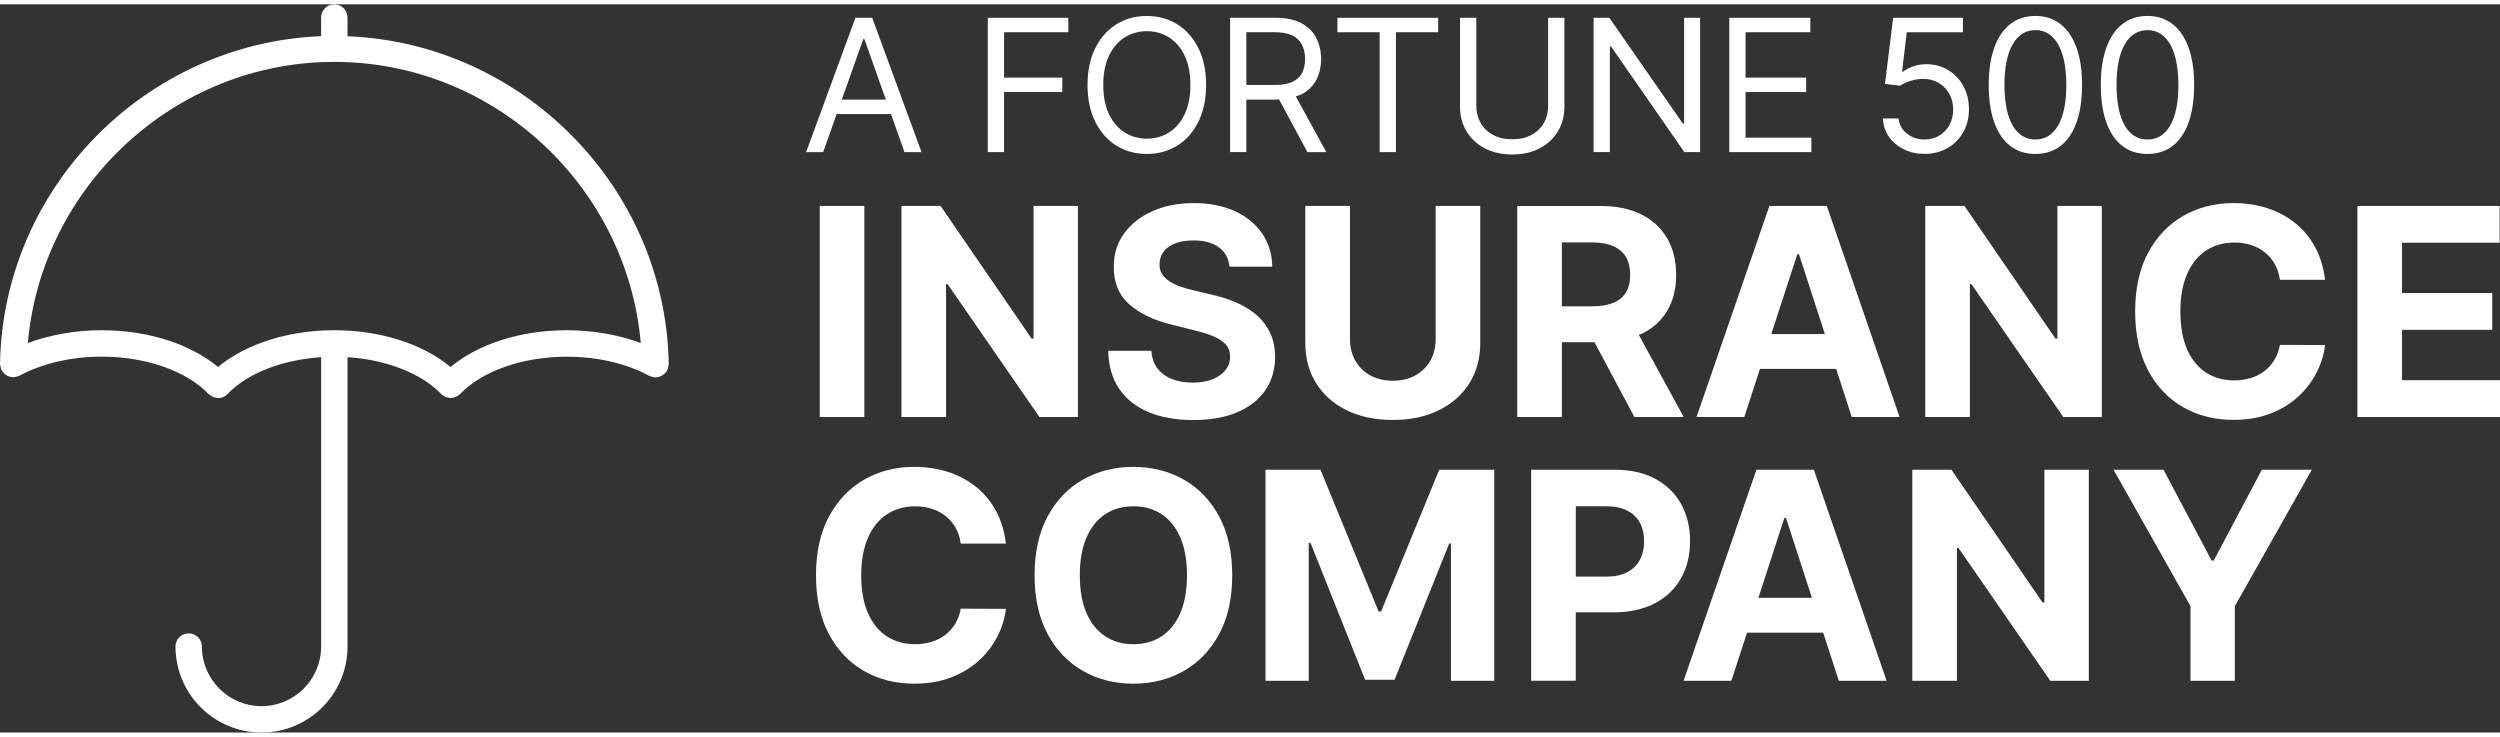<?xml version="1.0" encoding="UTF-8"?>
<svg xmlns="http://www.w3.org/2000/svg" id="Layer_2" viewBox="0 0 94.772 27.605" width="95" height="28">
  <rect x="0" y="0" width="94.772" height="27.605" fill="#333333" stroke="none"/>
  <defs>
    <style>.cls-1{fill:#fff;stroke-width:0px;}</style>
  </defs>
  <g id="Layer_1-2">
    <path class="cls-1" d="M31.717,4.16h2.059l.512,1.442h.646l-1.87-5.091h-.636l-1.869,5.091h.646l.512-1.442ZM32.727,1.316h.04l.815,2.297h-1.671l.815-2.297Z"></path>
    <polygon class="cls-1" points="38.063 3.325 40.271 3.325 40.271 2.778 38.063 2.778 38.063 1.058 40.499 1.058 40.499 .511 37.446 .511 37.446 5.602 38.063 5.602 38.063 3.325"></polygon>
    <path class="cls-1" d="M42.316,5.354c.338.212.725.318,1.158.318s.82-.106,1.159-.318c.338-.212.604-.514.798-.905.193-.391.291-.855.291-1.392s-.098-1.001-.291-1.392c-.194-.391-.46-.693-.798-.905-.339-.212-.725-.318-1.159-.318s-.82.106-1.158.318-.604.514-.798.905c-.193.391-.291.855-.291,1.392s.098,1.001.291,1.392c.194.391.46.693.798.905ZM42.045,1.94c.146-.303.345-.533.594-.688s.528-.234.836-.234.588.078.837.234.447.385.594.688c.147.303.221.675.221,1.116s-.073.813-.221,1.116c-.146.303-.345.533-.594.688s-.528.233-.837.233-.587-.078-.836-.233-.447-.385-.594-.688c-.147-.303-.221-.675-.221-1.116s.073-.813.221-1.116Z"></path>
    <path class="cls-1" d="M47.247,3.613h1.113c.046,0,.081-.01.125-.011l1.078,2h.716l-1.158-2.114c.07-.024.149-.04.211-.072.254-.132.442-.314.564-.546.123-.232.185-.498.185-.798s-.062-.567-.185-.803c-.122-.235-.312-.421-.566-.556-.255-.135-.582-.203-.979-.203h-1.72v5.091h.616v-1.989ZM48.331,1.058c.274,0,.496.042.663.125.168.083.289.202.365.354.076.153.115.331.115.535s-.038.379-.113.526c-.076.146-.196.26-.363.339-.166.079-.386.119-.657.119h-1.094v-1.999h1.084Z"></path>
    <polygon class="cls-1" points="52.301 5.602 52.918 5.602 52.918 1.058 54.519 1.058 54.519 .511 50.7 .511 50.7 1.058 52.301 1.058 52.301 5.602"></polygon>
    <path class="cls-1" d="M59.06,4.813c.163-.273.245-.583.245-.931V.511h-.617v3.321c0,.249-.054.47-.162.663-.109.193-.265.345-.469.455-.204.11-.447.165-.731.165s-.526-.055-.729-.165c-.203-.11-.358-.262-.468-.455s-.164-.414-.164-.663V.511h-.617v3.371c0,.348.082.658.245.931.163.272.394.487.689.644.297.157.645.235,1.044.235s.748-.078,1.045-.235c.296-.157.526-.371.689-.644Z"></path>
    <polygon class="cls-1" points="61.028 1.605 61.077 1.605 63.852 5.602 64.448 5.602 64.448 .511 63.842 .511 63.842 4.518 63.792 4.518 61.008 .511 60.411 .511 60.411 5.602 61.028 5.602 61.028 1.605"></polygon>
    <polygon class="cls-1" points="68.667 5.055 66.172 5.055 66.172 3.325 68.469 3.325 68.469 2.778 66.172 2.778 66.172 1.058 68.627 1.058 68.627 .511 65.555 .511 65.555 5.602 68.667 5.602 68.667 5.055"></polygon>
    <path class="cls-1" d="M73.825,5.452c.253-.146.452-.347.598-.602.145-.254.217-.544.217-.869,0-.33-.069-.623-.21-.88-.14-.257-.332-.459-.576-.608-.245-.148-.522-.223-.834-.223-.171,0-.335.027-.492.082s-.288.124-.393.207h-.03l.179-1.501h2.128v-.547h-2.645l-.309,2.505.577.07c.105-.076.241-.139.405-.188s.323-.073.479-.071c.217.001.41.053.579.154s.302.239.399.414c.097.175.146.373.146.595,0,.217-.047.412-.141.583s-.223.306-.386.404-.349.147-.558.147c-.261,0-.483-.075-.67-.225s-.292-.34-.314-.571h-.597c.013.259.09.489.231.691.141.202.328.361.562.477.233.116.496.174.788.174.323,0,.611-.074.865-.22Z"></path>
    <path class="cls-1" d="M76.202,5.365c.264.205.582.307.957.307s.693-.103.957-.307.465-.502.604-.893c.139-.39.208-.862.208-1.416,0-.55-.069-1.021-.21-1.411-.14-.39-.342-.688-.606-.895-.265-.206-.582-.31-.953-.31s-.689.104-.953.31c-.265.207-.467.505-.606.895-.141.39-.21.86-.21,1.411,0,.554.069,1.025.208,1.416.14.39.341.688.604.893ZM76.297,1.521c.207-.362.494-.543.862-.543.245,0,.455.081.63.244.175.162.31.398.403.708.093.31.14.685.14,1.126,0,.663-.103,1.173-.308,1.531-.206.358-.494.537-.865.537-.247,0-.458-.081-.633-.241s-.309-.396-.401-.704-.139-.683-.139-1.124c0-.661.104-1.173.311-1.535Z"></path>
    <path class="cls-1" d="M81.408,5.672c.374,0,.693-.103.957-.307s.465-.502.604-.893c.139-.39.208-.862.208-1.416,0-.55-.069-1.021-.21-1.411-.14-.39-.342-.688-.606-.895-.265-.206-.582-.31-.953-.31s-.689.104-.953.31c-.265.207-.467.505-.606.895-.141.39-.21.86-.21,1.411,0,.554.069,1.025.208,1.416.14.39.341.688.604.893s.582.307.957.307ZM80.235,3.057c0-.661.104-1.173.311-1.535.207-.362.494-.543.862-.543.245,0,.455.081.63.244.175.162.31.398.403.708.093.31.14.685.14,1.126,0,.663-.103,1.173-.308,1.531-.206.358-.494.537-.865.537-.247,0-.458-.081-.633-.241s-.309-.396-.401-.704-.139-.683-.139-1.124Z"></path>
    <rect class="cls-1" x="31.075" y="7.644" width="1.691" height="8"></rect>
    <polygon class="cls-1" points="34.173 15.644 35.864 15.644 35.864 10.608 35.923 10.608 39.403 15.644 40.864 15.644 40.864 7.644 39.181 7.644 39.181 12.675 39.11 12.675 35.657 7.644 34.173 7.644 34.173 15.644"></polygon>
    <path class="cls-1" d="M48.158,12.472c-.119-.258-.285-.482-.498-.672-.214-.19-.467-.35-.758-.48-.292-.13-.612-.234-.961-.312l-.719-.172c-.175-.039-.339-.086-.492-.143-.154-.056-.289-.123-.406-.199s-.209-.168-.275-.275-.098-.232-.092-.375c0-.172.05-.326.15-.461.1-.135.245-.242.436-.318.189-.077.423-.115.699-.115.406,0,.728.087.965.262.236.174.371.419.402.734h1.621c-.008-.477-.136-.896-.383-1.258-.248-.362-.594-.645-1.037-.848-.444-.203-.963-.305-1.557-.305-.584,0-1.104.102-1.562.305-.459.203-.818.486-1.08.848s-.392.785-.389,1.27c-.003.591.191,1.061.582,1.41s.923.605,1.598.77l.871.219c.291.07.538.148.74.234.201.086.355.19.461.312s.158.273.158.453c0,.193-.059.363-.176.512s-.282.264-.494.348c-.213.083-.462.125-.748.125-.292,0-.553-.045-.783-.135s-.414-.224-.551-.402-.215-.402-.232-.67h-1.637c.013.576.152,1.058.42,1.447.267.389.639.683,1.117.881.478.198,1.039.297,1.686.297.65,0,1.207-.098,1.67-.295.462-.197.816-.474,1.062-.832s.37-.782.373-1.271c-.003-.333-.063-.629-.182-.887Z"></path>
    <path class="cls-1" d="M49.483,7.644v5.195c0,.583.139,1.094.414,1.531.276.438.663.778,1.16,1.021s1.078.365,1.742.365,1.241-.122,1.738-.365.885-.584,1.162-1.021.416-.948.416-1.531v-5.195h-1.691v5.051c0,.305-.067.576-.201.812s-.323.423-.566.559-.529.203-.857.203c-.325,0-.61-.068-.855-.203s-.435-.322-.568-.559-.201-.508-.201-.812v-5.051h-1.691Z"></path>
    <path class="cls-1" d="M59.209,12.808h1.235l1.515,2.836h1.867l-1.702-3.116c.024-.01.055-.014.079-.025.434-.203.765-.496.994-.877s.344-.838.344-1.369-.112-.989-.338-1.381-.552-.695-.98-.91-.944-.322-1.549-.322h-3.156v8h1.691v-2.836ZM60.35,9.026c.325,0,.596.047.811.143s.375.234.48.416.158.406.158.672c0,.263-.053.483-.158.66s-.265.31-.479.398-.481.133-.805.133h-1.148v-2.422h1.141Z"></path>
    <path class="cls-1" d="M67.075,7.644l-2.762,8h1.812l.593-1.824h2.888l.592,1.824h1.812l-2.758-8h-2.18ZM67.149,12.499l.985-3.027h.062l.983,3.027h-2.03Z"></path>
    <polygon class="cls-1" points="77.993 12.675 77.923 12.675 74.47 7.644 72.985 7.644 72.985 15.644 74.677 15.644 74.677 10.608 74.735 10.608 78.216 15.644 79.677 15.644 79.677 7.644 77.993 7.644 77.993 12.675"></polygon>
    <path class="cls-1" d="M83.625,9.337c.308-.205.668-.307,1.082-.307.229,0,.442.033.639.098s.37.159.521.281.274.27.371.443.16.371.191.592h1.711c-.055-.463-.179-.875-.373-1.234s-.444-.664-.752-.912-.659-.438-1.057-.568-.827-.195-1.291-.195c-.703,0-1.336.161-1.898.482s-1.008.789-1.336,1.4-.492,1.354-.492,2.227.162,1.611.486,2.223.767,1.08,1.328,1.402,1.198.484,1.912.484c.513,0,.974-.078,1.381-.232s.759-.366,1.055-.633.531-.57.707-.91.286-.693.33-1.061l-1.711-.008c-.039.213-.108.404-.209.57s-.226.308-.377.424-.323.204-.518.264-.404.09-.631.09c-.403,0-.759-.099-1.066-.297s-.546-.491-.717-.879-.256-.867-.256-1.438c0-.555.085-1.027.254-1.416s.407-.686.715-.891Z"></path>
    <polygon class="cls-1" points="91.058 14.249 91.058 12.339 94.479 12.339 94.479 10.944 91.058 10.944 91.058 9.038 94.757 9.038 94.757 7.644 89.366 7.644 89.366 15.644 94.772 15.644 94.772 14.249 91.058 14.249"></polygon>
    <path class="cls-1" d="M33.618,19.337c.308-.205.668-.307,1.082-.307.229,0,.442.033.639.098.197.065.371.159.521.281.151.123.275.27.371.443.097.173.16.371.191.592h1.711c-.055-.463-.179-.875-.373-1.234-.193-.359-.444-.664-.752-.912-.307-.249-.659-.438-1.057-.568-.396-.13-.827-.195-1.291-.195-.703,0-1.336.161-1.898.482s-1.008.789-1.336,1.4-.492,1.354-.492,2.227.162,1.611.486,2.223.768,1.08,1.328,1.402c.562.323,1.199.484,1.912.484.514,0,.974-.078,1.381-.232.408-.155.76-.366,1.055-.633.296-.267.531-.57.707-.91s.286-.693.33-1.061l-1.711-.008c-.039.213-.108.404-.209.57-.1.167-.226.308-.377.424-.15.116-.323.204-.518.264-.193.06-.404.09-.631.09-.403,0-.759-.099-1.066-.297-.307-.198-.546-.491-.717-.879-.17-.388-.256-.867-.256-1.438,0-.555.085-1.027.254-1.416.17-.389.408-.686.715-.891Z"></path>
    <path class="cls-1" d="M44.874,18.017c-.566-.322-1.203-.482-1.908-.482-.711,0-1.35.161-1.914.482-.565.322-1.012.789-1.34,1.4s-.492,1.354-.492,2.227.164,1.611.492,2.223.774,1.08,1.34,1.402c.564.323,1.203.484,1.914.484.705,0,1.342-.161,1.908-.482s1.014-.789,1.344-1.4c.329-.612.494-1.354.494-2.227s-.165-1.615-.494-2.227c-.33-.612-.777-1.079-1.344-1.4ZM44.745,23.073c-.168.388-.404.682-.709.883s-.662.301-1.07.301-.766-.1-1.07-.301-.541-.495-.709-.883-.252-.865-.252-1.43.084-1.042.252-1.43.404-.682.709-.883.661-.301,1.07-.301.766.1,1.07.301.541.495.709.883.252.865.252,1.43-.084,1.042-.252,1.43Z"></path>
    <polygon class="cls-1" points="52.355 23.019 52.262 23.019 50.059 17.644 47.973 17.644 47.973 25.644 49.613 25.644 49.613 20.417 49.68 20.417 51.75 25.604 52.867 25.604 54.938 20.437 55.004 20.437 55.004 25.644 56.645 25.644 56.645 17.644 54.559 17.644 52.355 23.019"></polygon>
    <path class="cls-1" d="M63.731,18.946c-.226-.408-.552-.727-.979-.957s-.944-.346-1.551-.346h-3.156v8h1.691v-2.594h1.422c.614,0,1.139-.113,1.572-.34s.765-.543.994-.949.344-.875.344-1.406-.112-1-.338-1.408ZM62.169,21.052c-.105.202-.265.359-.477.473s-.481.17-.807.17h-1.148v-2.668h1.141c.328,0,.599.055.812.166s.373.266.479.465.158.432.158.697c0,.263-.053.496-.158.697Z"></path>
    <path class="cls-1" d="M66.584,17.644l-2.762,8h1.812l.593-1.824h2.888l.592,1.824h1.812l-2.758-8h-2.18ZM66.658,22.499l.985-3.027h.062l.983,3.027h-2.03Z"></path>
    <polygon class="cls-1" points="77.501 22.675 77.431 22.675 73.978 17.644 72.493 17.644 72.493 25.644 74.185 25.644 74.185 20.608 74.243 20.608 77.724 25.644 79.185 25.644 79.185 17.644 77.501 17.644 77.501 22.675"></polygon>
    <polygon class="cls-1" points="83.919 21.089 83.841 21.089 82.017 17.644 80.122 17.644 83.04 22.815 83.04 25.644 84.72 25.644 84.72 22.815 87.638 17.644 85.743 17.644 83.919 21.089"></polygon>
    <path class="cls-1" d="M13.173,1.207v-.707c0-.276-.224-.5-.5-.5s-.5.224-.5.5v.707C5.534,1.472.117,6.935,0,13.629c0,.01.005.018.005.028.001.033.01.064.018.097.008.033.015.066.03.096.004.008.004.018.008.026.01.019.027.03.039.047.021.03.042.058.07.083.022.02.047.035.072.051.029.018.057.035.09.047.031.011.062.016.095.021.022.003.042.014.065.014.011,0,.018-.005.029-.005.033-.001.065-.01.097-.018.041-.009.081-.019.116-.036.001,0,.003,0,.005-.001.859-.466,1.967-.723,3.117-.723,1.665,0,3.217.542,4.049,1.416.003.003.007.004.01.007.003.003.003.006.006.008.026.024.057.037.086.055.025.016.048.037.075.048.016.006.034.005.05.01.045.013.09.027.136.027.124,0,.248-.046.345-.138.005-.005.007-.011.011-.016.001-.001.003-.002.004-.003.747-.784,2.076-1.297,3.546-1.394v10.97c0,1.246-1.015,2.26-2.261,2.26s-2.26-1.014-2.26-2.26c0-.276-.224-.5-.5-.5s-.5.224-.5.5c0,1.798,1.462,3.26,3.26,3.26s3.261-1.462,3.261-3.26v-10.97c1.469.097,2.798.61,3.547,1.394.002.002.005.003.007.005.003.003.004.007.007.01.026.025.058.037.087.056.024.015.045.034.07.045.026.011.054.012.081.018.036.008.07.02.106.02,0,0,.001,0,.002,0,.007,0,.013-.004.02-.004.058-.002.116-.012.171-.034.01-.004.018-.013.028-.017.045-.022.091-.045.129-.081.004-.004.006-.01.01-.014.001-.001.003-.002.005-.003.833-.872,2.384-1.413,4.046-1.413,1.153,0,2.263.258,3.122.726.007.004.014.003.021.007.032.016.067.023.102.031.03.007.059.016.09.018.008,0,.015.005.024.005h.009c.022,0,.041-.011.063-.014.035-.005.068-.01.101-.022.028-.011.053-.025.079-.041.03-.018.058-.035.085-.059.022-.02.039-.043.057-.067.016-.02.036-.035.049-.058.006-.01.005-.022.01-.033.011-.023.016-.048.023-.074.011-.041.021-.08.022-.121,0-.007.004-.013.004-.02-.116-6.697-5.533-12.16-12.173-12.425ZM17.079,13.747c-1.057-.877-2.661-1.392-4.406-1.392s-3.351.516-4.408,1.393c-1.058-.878-2.662-1.393-4.409-1.393-.988,0-1.955.17-2.8.485C1.577,6.895,6.62,2.182,12.673,2.182s11.096,4.713,11.618,10.659c-.846-.316-1.814-.486-2.804-.486-1.745,0-3.349.515-4.407,1.392Z"></path>
  </g>
</svg>
